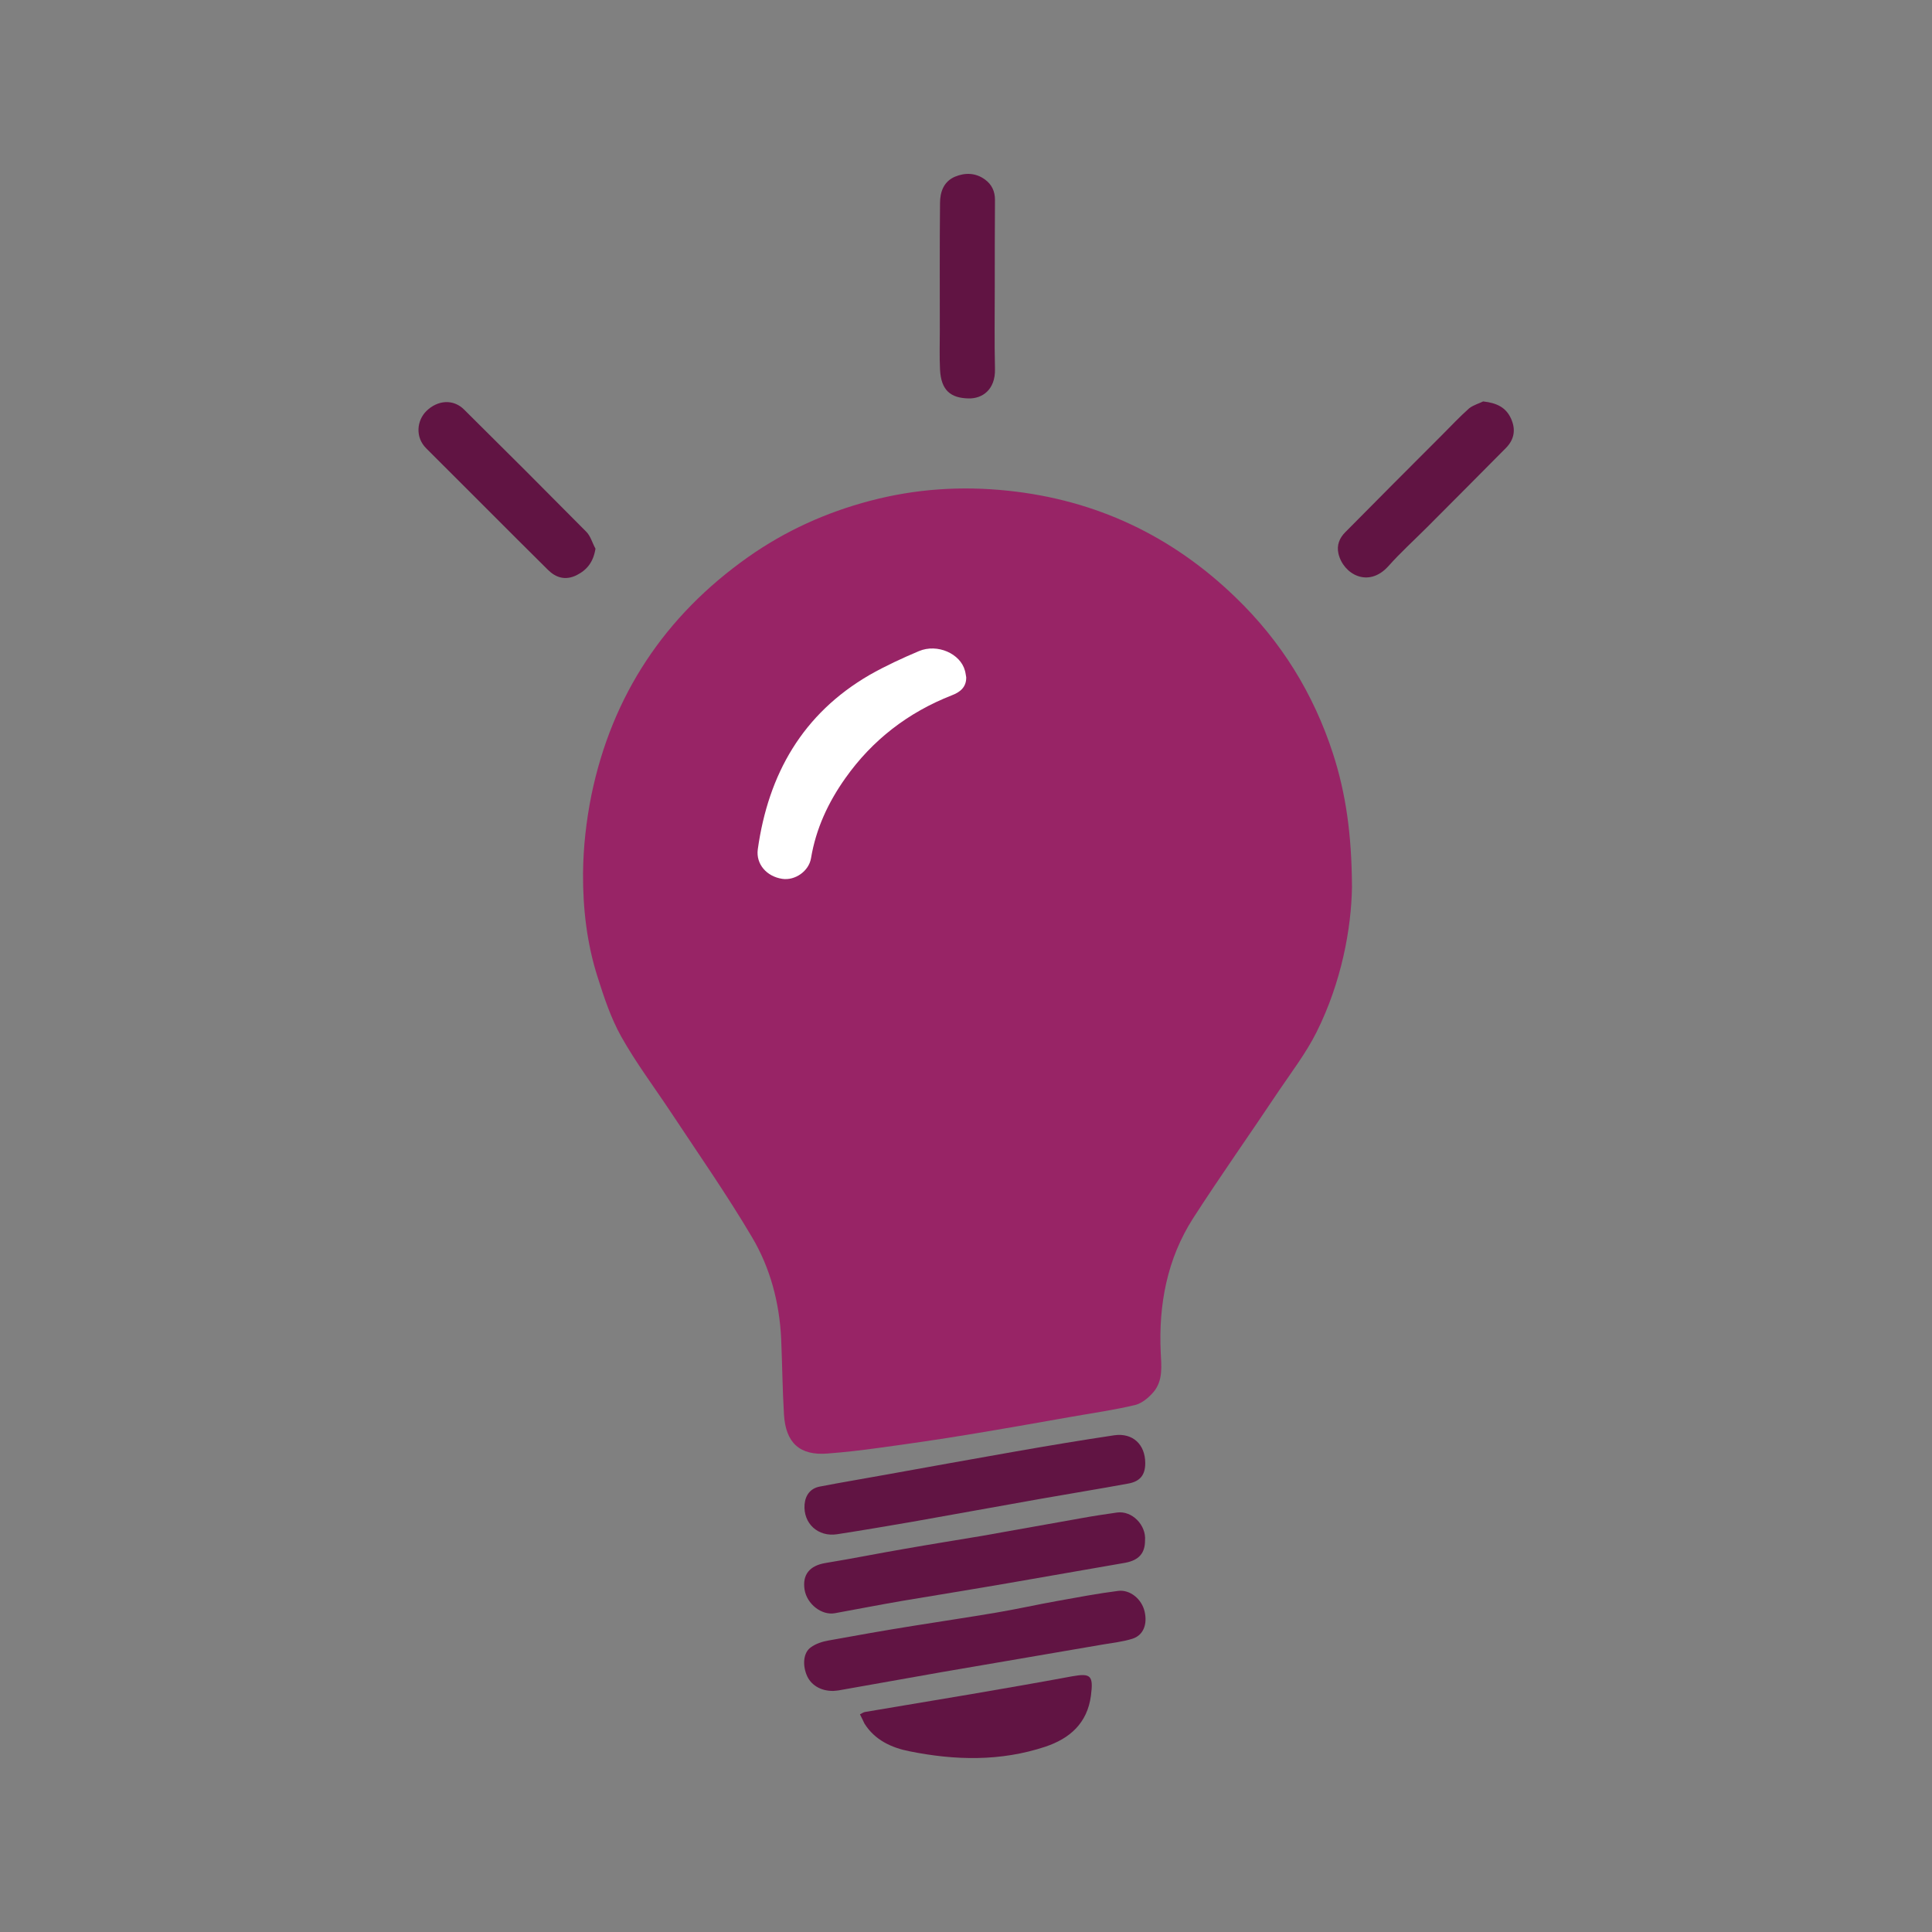 <?xml version="1.0" encoding="utf-8"?>
<!-- Generator: Adobe Illustrator 26.4.1, SVG Export Plug-In . SVG Version: 6.00 Build 0)  -->
<svg version="1.1" id="Layer_1" xmlns="http://www.w3.org/2000/svg" xmlns:xlink="http://www.w3.org/1999/xlink" x="0px" y="0px"
	 viewBox="0 0 90 90" style="enable-background:new 0 0 90 90;" xml:space="preserve">
<rect x="0" y="0" width="90" height="90" fill="#808080" stroke="none"/>
<style type="text/css">
	.st0{fill:#016061;}
	.st1{fill:#B6BF34;}
	.st2{fill:#7A9B3D;}
	.st3{fill:#1B5091;}
	.st4{fill:#159BD7;}
	.st5{fill:#FFFFFF;}
	.st6{fill:#005D63;}
	.st7{fill:#9A2167;}
	.st8{fill:#621244;}
	.st9{fill:none;}
	.st10{fill:#D14227;}
	.st11{fill-rule:evenodd;clip-rule:evenodd;fill:#016061;}
	.st12{fill-rule:evenodd;clip-rule:evenodd;fill:#B6BF34;}
	.st13{fill:#BAD9EA;}
	.st14{fill-rule:evenodd;clip-rule:evenodd;fill:#7A9B3D;}
	.st15{fill-rule:evenodd;clip-rule:evenodd;fill:#FFFFFF;}
	.st16{fill:#116162;}
	.st17{clip-path:url(#SVGID_00000088134474628673812210000018152280110508868280_);}
	.st18{fill:#7B9942;}
	.st19{fill:#B7BD3E;}
	.st20{fill:none;stroke:#FFFFFF;stroke-width:0.967;stroke-miterlimit:10;}
	.st21{fill:#7C9A42;}
	.st22{fill:#9C2064;}
	.st23{clip-path:url(#SVGID_00000045602330771211246940000006946658813984772523_);}
	.st24{fill:none;stroke:#FFFFFF;stroke-width:0.942;stroke-miterlimit:10;}
	.st25{fill:#1A5290;}
	.st26{fill:#BADAEA;}
	.st27{fill:#199DD6;}
	.st28{fill:#076061;}
	.st29{fill:#982466;}
	.st30{fill:#611443;}
</style>
<g>
	<path class="st29" d="M62.1,35.12c-0.91-2.81-2.42-5.25-4.55-7.3c-2.96-2.86-6.49-4.53-10.59-4.96c-2.17-0.23-4.31-0.09-6.43,0.47
		c-2.05,0.54-3.95,1.4-5.68,2.62c-3.88,2.74-6.34,6.44-7.3,11.09c-0.24,1.19-0.38,2.43-0.39,3.65c-0.01,1.63,0.18,3.27,0.68,4.83
		c0.3,0.95,0.62,1.91,1.1,2.77c0.69,1.23,1.55,2.37,2.33,3.55c1.27,1.92,2.59,3.81,3.76,5.79c0.85,1.43,1.28,3.05,1.36,4.74
		c0.05,1.17,0.06,2.35,0.13,3.52c0.08,1.32,0.73,1.93,2.04,1.82c0.79-0.06,1.57-0.15,2.36-0.26c1.4-0.19,2.79-0.39,4.18-0.62
		c1.58-0.26,3.17-0.54,4.75-0.82c1.01-0.18,2.03-0.32,3.03-0.56c0.32-0.08,0.64-0.35,0.86-0.61c0.45-0.54,0.36-1.22,0.33-1.86
		c-0.1-2.22,0.3-4.34,1.51-6.23c1.29-2,2.67-3.95,3.99-5.93c0.61-0.9,1.28-1.78,1.76-2.74c1.16-2.32,1.62-4.82,1.65-6.75
		C62.97,38.82,62.68,36.92,62.1,35.12z"/>
	<path class="st30" d="M53.34,71.76c0,0.6-0.29,0.92-0.92,1.04c-1.8,0.31-3.6,0.63-5.4,0.94c-1.67,0.29-3.35,0.56-5.02,0.84
		c-1.04,0.18-2.07,0.38-3.11,0.57c-0.61,0.11-1.3-0.42-1.41-1.1c-0.11-0.7,0.24-1.12,0.98-1.24c1.23-0.2,2.46-0.45,3.69-0.66
		c1.19-0.21,2.39-0.4,3.58-0.6c1.55-0.27,3.11-0.56,4.66-0.83c0.54-0.1,1.09-0.18,1.64-0.26C52.74,70.36,53.4,71.05,53.34,71.76z"/>
	<path class="st30" d="M53.35,68.16c0,0.55-0.24,0.85-0.79,0.95c-1.36,0.25-2.72,0.47-4.08,0.71c-1.99,0.35-3.99,0.72-5.98,1.07
		c-1.17,0.2-2.33,0.4-3.5,0.58c-0.89,0.14-1.59-0.5-1.52-1.39c0.04-0.44,0.28-0.75,0.71-0.83c1.03-0.2,2.07-0.37,3.11-0.56
		c1.99-0.36,3.99-0.72,5.98-1.07c1.54-0.27,3.09-0.53,4.63-0.76C52.77,66.74,53.35,67.29,53.35,68.16z"/>
	<path class="st30" d="M38.82,78.77c-0.6,0.01-1.07-0.29-1.25-0.76c-0.19-0.48-0.14-1.03,0.2-1.27c0.23-0.17,0.54-0.27,0.83-0.32
		c1.31-0.24,2.62-0.47,3.93-0.68c1.3-0.21,2.6-0.4,3.89-0.62c0.95-0.16,1.88-0.37,2.83-0.54c0.95-0.17,1.89-0.35,2.84-0.47
		c0.56-0.07,1.1,0.39,1.23,0.96c0.14,0.6-0.06,1.11-0.57,1.27c-0.45,0.14-0.92,0.19-1.39,0.27c-1.28,0.22-2.57,0.44-3.85,0.66
		c-1.21,0.21-2.41,0.41-3.62,0.62c-1.58,0.28-3.16,0.56-4.74,0.84C39.02,78.76,38.88,78.76,38.82,78.77z"/>
	<path class="st30" d="M40.06,79.86c0.1-0.05,0.17-0.1,0.24-0.11c1.65-0.28,3.29-0.55,4.94-0.83c1.57-0.27,3.14-0.54,4.7-0.83
		c0.88-0.16,1-0.03,0.88,0.9c-0.17,1.29-0.99,2-2.13,2.38c-2.08,0.69-4.21,0.64-6.33,0.21c-0.82-0.16-1.61-0.52-2.09-1.29
		C40.2,80.15,40.14,80.01,40.06,79.86z"/>
	<path class="st30" d="M46.34,13.36c0,1.28-0.02,2.56,0.01,3.84c0.02,0.94-0.58,1.38-1.24,1.36c-0.81-0.02-1.27-0.36-1.32-1.34
		c-0.03-0.61-0.01-1.21-0.01-1.82c0-1.98-0.01-3.96,0.01-5.94c0-0.53,0.18-1.01,0.7-1.23c0.46-0.19,0.95-0.19,1.39,0.13
		c0.32,0.23,0.47,0.55,0.47,0.95C46.34,10.67,46.34,12.02,46.34,13.36z"/>
	<path class="st30" d="M69.09,18.7c0.65,0.07,1.06,0.29,1.29,0.78c0.24,0.51,0.17,0.98-0.22,1.38c-1.23,1.24-2.46,2.48-3.69,3.71
		c-0.6,0.6-1.23,1.17-1.79,1.8c-0.94,1.05-2.11,0.37-2.33-0.58c-0.09-0.4,0.05-0.73,0.32-1c1.49-1.51,2.99-3.01,4.49-4.51
		c0.42-0.42,0.83-0.86,1.28-1.26C68.65,18.86,68.94,18.78,69.09,18.7z"/>
	<path class="st30" d="M27.74,25.56c-0.1,0.62-0.39,0.99-0.89,1.24c-0.52,0.25-0.96,0.11-1.33-0.26c-1.9-1.88-3.78-3.78-5.67-5.66
		c-0.51-0.51-0.44-1.28,0.01-1.73c0.53-0.52,1.26-0.57,1.76-0.07c1.9,1.88,3.8,3.78,5.68,5.68C27.51,24.96,27.59,25.29,27.74,25.56z
		"/>
	<path class="st5" d="M45.01,31.55c0.01,0.47-0.3,0.7-0.67,0.84c-2.04,0.8-3.7,2.08-4.96,3.86c-0.8,1.13-1.37,2.35-1.6,3.73
		c-0.1,0.6-0.74,1.05-1.34,0.96c-0.73-0.11-1.23-0.69-1.14-1.37c0.49-3.51,2.09-6.32,5.21-8.13c0.74-0.42,1.52-0.78,2.3-1.11
		c0.86-0.36,1.93,0.12,2.14,0.91C44.98,31.34,44.99,31.45,45.01,31.55z"/>
</g>
</svg>
